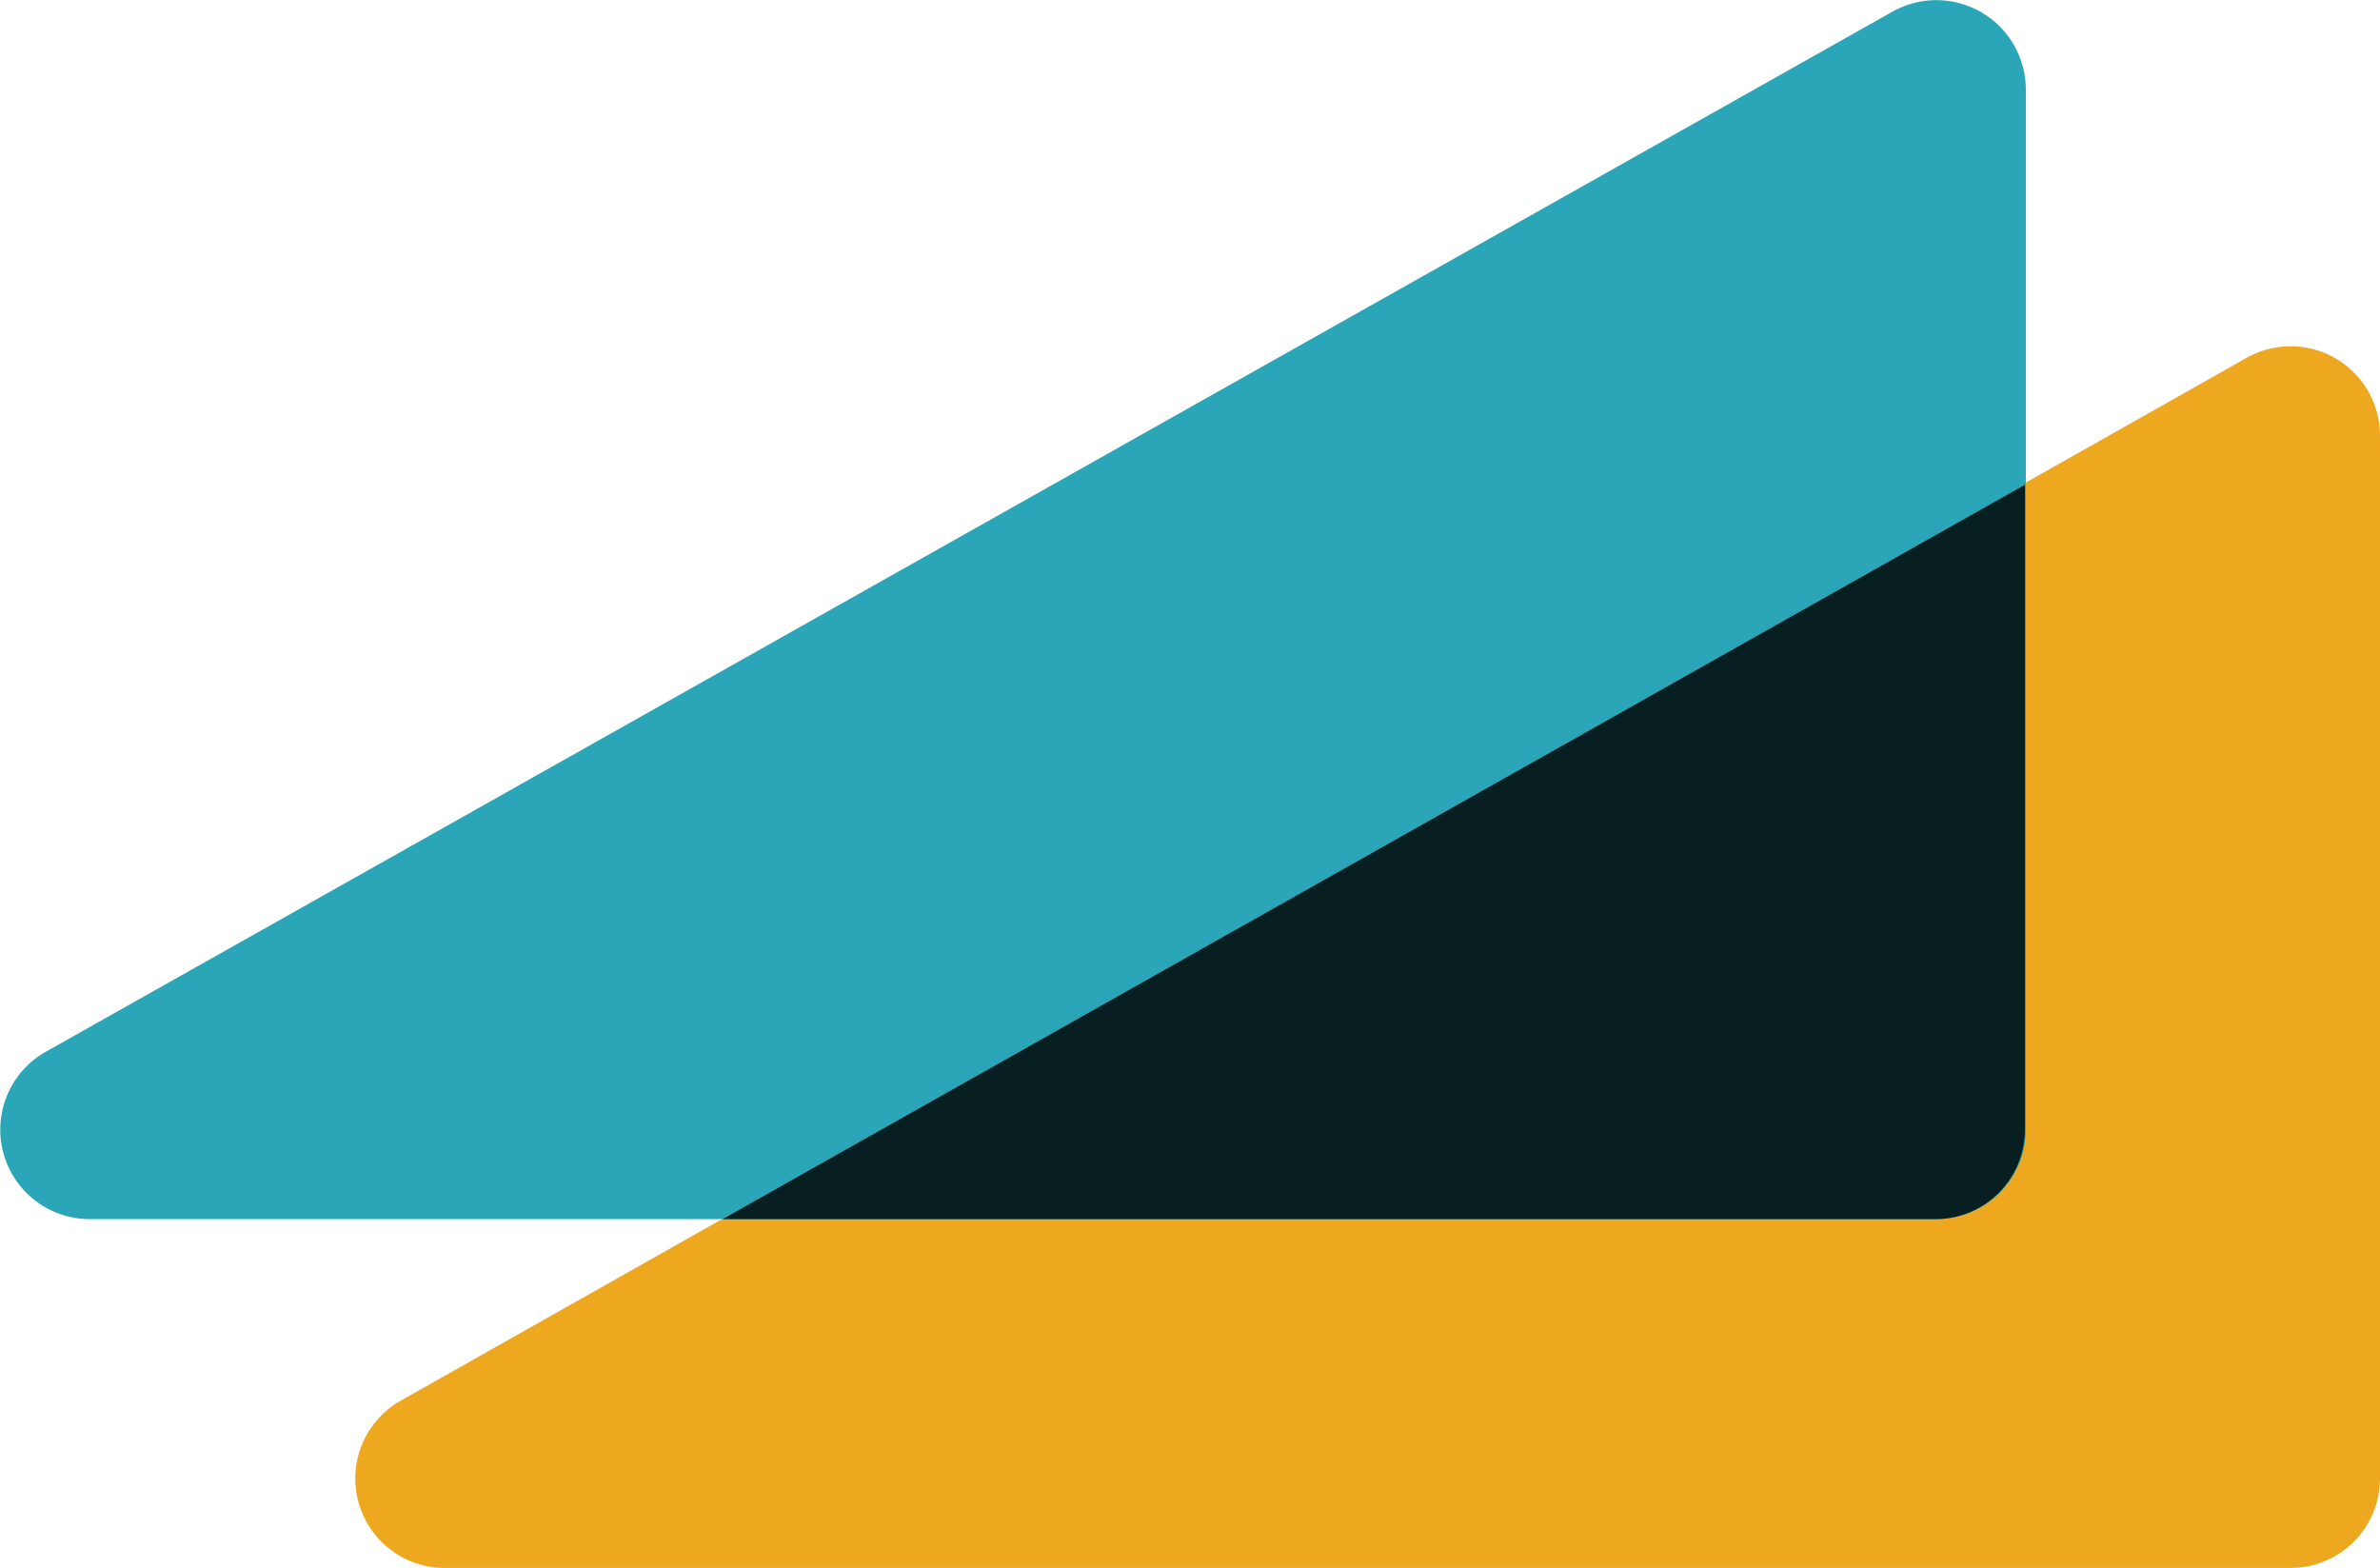 <svg xmlns="http://www.w3.org/2000/svg" viewBox="0 0 26.61 17.53"><defs><style>.cls-1{isolation:isolate;}.cls-2{fill:#eea81f;mix-blend-mode:multiply;}.cls-3{fill:#2aa6b8;}.cls-4{fill:#081f21;}</style></defs><title>Asset 115</title><g class="cls-1"><g id="Layer_2" data-name="Layer 2"><g id="Layer_1-2" data-name="Layer 1"><path class="cls-2" d="M5,17.53H25.61a1,1,0,0,0,1-1V4.9A1,1,0,0,0,25.12,4L4.48,15.66A1,1,0,0,0,5,17.53Z"/><path class="cls-3" d="M1,13.63H21.65a1,1,0,0,0,1-1V1A1,1,0,0,0,21.16.13L.51,11.76A1,1,0,0,0,1,13.63Z"/><path class="cls-4" d="M8.08,13.63H21.64a1,1,0,0,0,1-1V5.42Z"/></g></g></g></svg>